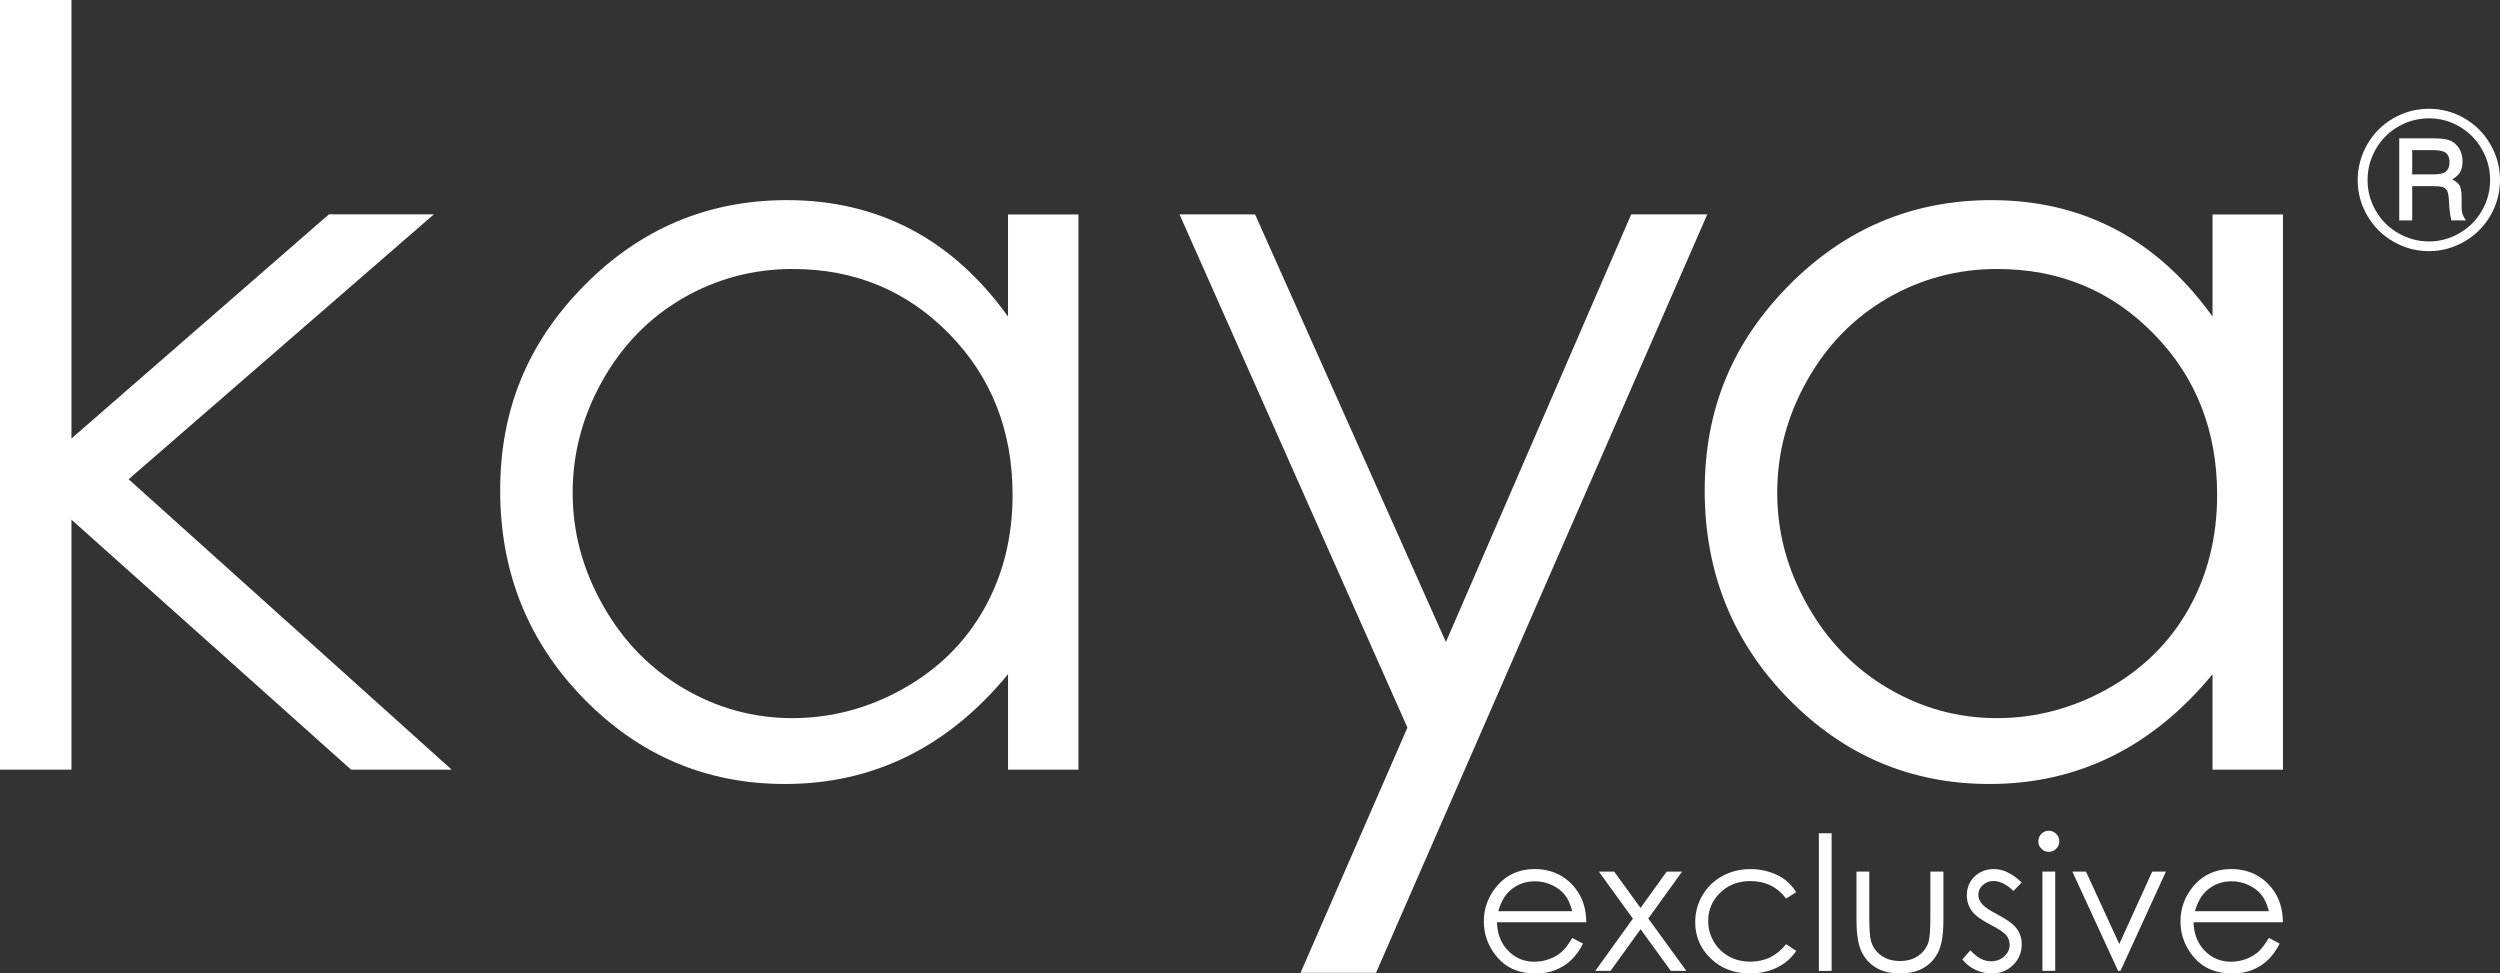 <?xml version="1.0" encoding="UTF-8"?>
<svg id="Laag_2" data-name="Laag 2" xmlns="http://www.w3.org/2000/svg" viewBox="0 0 591.98 230.5">
  <rect x="0" y="0" width="591.98" height="230.5" fill="#333333" stroke="none"/>
  <defs>
    <style>
      .cls-1 {
        fill: #fff;
      }
    </style>
  </defs>
  <g id="Laag_1-2" data-name="Laag 1">
    <g>
      <path class="cls-1" d="M0,0h16.92v103.83l60.96-53.07h24.85L30.46,113.48l76.5,68.77h-23.82L16.92,123.05v59.2H0V0Z"/>
      <path class="cls-1" d="M255.37,50.76v131.49h-16.68v-22.6c-7.09,8.62-15.05,15.11-23.87,19.46-8.82,4.35-18.47,6.53-28.94,6.53-18.61,0-34.5-6.75-47.68-20.24-13.17-13.5-19.76-29.91-19.76-49.25s6.65-35.13,19.94-48.58c13.29-13.45,29.29-20.18,47.98-20.18,10.79,0,20.56,2.3,29.31,6.89,8.74,4.59,16.42,11.48,23.02,20.67v-24.17h16.68ZM187.75,63.69c-9.42,0-18.11,2.32-26.08,6.94-7.97,4.63-14.31,11.13-19.01,19.5-4.71,8.37-7.06,17.22-7.06,26.56s2.37,18.11,7.12,26.56c4.75,8.45,11.13,15.03,19.13,19.74,8.01,4.71,16.6,7.06,25.77,7.06s18.03-2.33,26.32-7c8.29-4.67,14.67-10.99,19.13-18.95,4.47-7.97,6.7-16.94,6.7-26.92,0-15.21-5.01-27.93-15.03-38.15-10.02-10.22-22.35-15.33-37-15.33Z"/>
      <path class="cls-1" d="M279.3,50.76h17.89l45.19,101.26,43.88-101.26h18.01l-78.44,179.59h-17.87l25.31-58.06-53.97-121.53Z"/>
      <path class="cls-1" d="M540.59,50.76v131.49h-16.68v-22.6c-7.09,8.62-15.05,15.11-23.87,19.46-8.82,4.35-18.47,6.53-28.94,6.53-18.61,0-34.5-6.75-47.68-20.24-13.17-13.5-19.76-29.91-19.76-49.25s6.65-35.13,19.94-48.58c13.29-13.45,29.29-20.18,47.98-20.18,10.8,0,20.56,2.3,29.31,6.89,8.74,4.59,16.41,11.48,23.02,20.67v-24.17h16.68ZM472.97,63.69c-9.41,0-18.11,2.32-26.07,6.94-7.97,4.63-14.31,11.13-19.01,19.5-4.71,8.37-7.06,17.22-7.06,26.56s2.37,18.11,7.12,26.56c4.75,8.45,11.12,15.03,19.13,19.74,8.01,4.71,16.6,7.06,25.77,7.06s18.03-2.33,26.32-7c8.29-4.67,14.66-10.99,19.13-18.95,4.46-7.97,6.7-16.94,6.7-26.92,0-15.21-5.01-27.93-15.03-38.15-10.02-10.22-22.35-15.33-37-15.33Z"/>
      <path class="cls-1" d="M591.98,42.57c0,3.03-.75,5.85-2.25,8.45-1.5,2.6-3.56,4.66-6.18,6.17-2.62,1.52-5.42,2.28-8.41,2.28s-5.79-.76-8.41-2.26c-2.62-1.51-4.68-3.57-6.19-6.17-1.51-2.6-2.26-5.39-2.26-8.37s.75-5.82,2.26-8.46c1.51-2.63,3.57-4.7,6.18-6.2,2.61-1.5,5.41-2.25,8.42-2.25s5.8.75,8.4,2.24c2.6,1.5,4.65,3.56,6.17,6.19,1.52,2.63,2.27,5.43,2.27,8.39ZM589.64,42.6c0-2.58-.65-5-1.95-7.27-1.3-2.27-3.07-4.05-5.3-5.36-2.23-1.3-4.63-1.95-7.21-1.95s-5.02.65-7.28,1.95c-2.27,1.3-4.05,3.09-5.34,5.36-1.29,2.27-1.94,4.7-1.94,7.31s.65,5.01,1.94,7.26c1.29,2.25,3.08,4.02,5.35,5.32,2.27,1.3,4.7,1.95,7.27,1.95s4.96-.66,7.21-1.96c2.25-1.31,4.02-3.08,5.31-5.32,1.3-2.24,1.94-4.67,1.94-7.29ZM568.13,32.76h8.09c1.89,0,3.25.19,4.08.57.83.38,1.5,1,2.03,1.86.52.86.78,1.86.78,3.01,0,.99-.19,1.84-.56,2.56-.29.53-.91,1.11-1.87,1.74.87.43,1.46.93,1.76,1.49.3.57.45,1.54.45,2.91v2.19c0,1.03.23,1.89.69,2.58l.32.52h-3.43c-.22-.8-.38-1.76-.47-2.86l-.16-2.39c-.06-.88-.2-1.49-.42-1.85-.22-.36-.53-.62-.94-.77-.41-.16-1.22-.24-2.43-.24h-4.86v8.11h-3.07v-19.41ZM571.19,35.55v5.75h4.76c1.44,0,2.42-.16,2.94-.49.76-.47,1.14-1.27,1.14-2.4,0-.99-.27-1.71-.81-2.17-.54-.46-1.57-.69-3.07-.69h-4.96Z"/>
      <g>
        <path class="cls-1" d="M372.3,222.1l2.55,1.34c-.84,1.64-1.8,2.97-2.9,3.98-1.1,1.01-2.33,1.77-3.7,2.3-1.37.53-2.92.79-4.65.79-3.84,0-6.83-1.26-9-3.77-2.16-2.51-3.24-5.36-3.24-8.53,0-2.98.92-5.64,2.75-7.97,2.32-2.97,5.43-4.45,9.32-4.45s7.21,1.52,9.6,4.56c1.7,2.15,2.57,4.83,2.6,8.04h-21.15c.06,2.73.93,4.97,2.62,6.72,1.69,1.74,3.77,2.62,6.25,2.62,1.2,0,2.36-.21,3.49-.62,1.13-.42,2.09-.97,2.89-1.66.79-.69,1.65-1.8,2.57-3.34ZM372.3,215.77c-.4-1.61-.99-2.9-1.76-3.87s-1.79-1.74-3.06-2.33c-1.27-.59-2.6-.89-4-.89-2.31,0-4.29.74-5.95,2.23-1.21,1.08-2.13,2.7-2.75,4.86h17.52Z"/>
        <path class="cls-1" d="M378.59,206.39h3.63l6.25,8.6,6.19-8.6h3.64l-8,11.11,9.02,12.4h-3.68l-7.16-9.87-7.12,9.87h-3.61l8.91-12.38-8.07-11.13Z"/>
        <path class="cls-1" d="M425.33,211.27l-2.4,1.49c-2.07-2.75-4.9-4.13-8.48-4.13-2.86,0-5.24.92-7.13,2.76-1.89,1.84-2.84,4.08-2.84,6.71,0,1.71.44,3.32,1.31,4.84.87,1.51,2.07,2.68,3.58,3.52,1.52.84,3.22,1.25,5.1,1.25,3.45,0,6.27-1.38,8.46-4.13l2.4,1.58c-1.12,1.69-2.63,3.01-4.53,3.94-1.89.93-4.05,1.4-6.47,1.4-3.72,0-6.8-1.18-9.25-3.54-2.45-2.36-3.67-5.24-3.67-8.62,0-2.27.57-4.39,1.72-6.34,1.14-1.95,2.72-3.48,4.72-4.57,2-1.09,4.24-1.64,6.72-1.64,1.56,0,3.06.24,4.5.71,1.45.47,2.68,1.09,3.68,1.86,1.01.76,1.87,1.74,2.57,2.92Z"/>
        <path class="cls-1" d="M430.69,197.31h3.02v32.59h-3.02v-32.59Z"/>
        <path class="cls-1" d="M439.61,206.39h3.02v10.98c0,2.68.14,4.52.43,5.53.43,1.44,1.26,2.58,2.48,3.41,1.22.84,2.67,1.25,4.36,1.25s3.12-.41,4.3-1.22c1.18-.81,1.99-1.88,2.44-3.21.3-.91.45-2.83.45-5.77v-10.98h3.09v11.54c0,3.24-.38,5.68-1.13,7.32-.76,1.64-1.9,2.93-3.42,3.86-1.52.93-3.42,1.4-5.72,1.4s-4.2-.47-5.74-1.4c-1.53-.93-2.68-2.22-3.44-3.89-.76-1.67-1.13-4.17-1.13-7.51v-11.32Z"/>
        <path class="cls-1" d="M478.72,208.96l-1.95,2.01c-1.62-1.57-3.2-2.35-4.75-2.35-.98,0-1.82.32-2.52.97-.7.65-1.05,1.4-1.05,2.27,0,.76.29,1.49.86,2.18.58.71,1.79,1.53,3.64,2.48,2.25,1.17,3.78,2.29,4.59,3.37.8,1.09,1.19,2.33,1.19,3.7,0,1.93-.68,3.57-2.03,4.91-1.36,1.34-3.05,2.01-5.08,2.01-1.36,0-2.65-.3-3.89-.89-1.23-.59-2.25-1.4-3.06-2.44l1.9-2.16c1.54,1.74,3.18,2.61,4.92,2.61,1.21,0,2.24-.39,3.1-1.17.85-.78,1.28-1.69,1.28-2.74,0-.87-.28-1.64-.85-2.31-.56-.66-1.83-1.5-3.81-2.51-2.12-1.09-3.57-2.17-4.33-3.24-.77-1.07-1.15-2.28-1.15-3.65,0-1.79.61-3.27,1.83-4.45,1.22-1.18,2.76-1.77,4.62-1.77,2.16,0,4.34,1.06,6.54,3.18Z"/>
        <path class="cls-1" d="M485.13,196.71c.69,0,1.28.25,1.76.74.49.49.73,1.08.73,1.77s-.24,1.26-.73,1.75c-.49.49-1.08.74-1.76.74s-1.26-.24-1.74-.74c-.49-.49-.73-1.07-.73-1.75s.24-1.28.73-1.77c.49-.49,1.07-.74,1.74-.74ZM483.63,206.39h3.03v23.51h-3.03v-23.51Z"/>
        <path class="cls-1" d="M490.72,206.39h3.22l7.89,17.14,7.8-17.14h3.24l-10.76,23.51h-.56l-10.83-23.51Z"/>
        <path class="cls-1" d="M537.26,222.1l2.55,1.34c-.84,1.64-1.8,2.97-2.9,3.98-1.1,1.01-2.33,1.77-3.7,2.3-1.37.53-2.92.79-4.65.79-3.84,0-6.83-1.26-9-3.77-2.16-2.51-3.24-5.36-3.24-8.53,0-2.98.91-5.64,2.74-7.97,2.32-2.97,5.43-4.45,9.32-4.45s7.21,1.52,9.6,4.56c1.7,2.15,2.57,4.83,2.59,8.04h-21.15c.06,2.73.93,4.97,2.62,6.72,1.69,1.74,3.77,2.62,6.25,2.62,1.2,0,2.36-.21,3.49-.62,1.13-.42,2.1-.97,2.89-1.66s1.65-1.8,2.57-3.34ZM537.26,215.77c-.4-1.61-.99-2.9-1.76-3.87-.77-.97-1.79-1.74-3.06-2.33-1.27-.59-2.6-.89-4-.89-2.31,0-4.29.74-5.95,2.23-1.21,1.08-2.13,2.7-2.75,4.86h17.52Z"/>
      </g>
    </g>
  </g>
</svg>